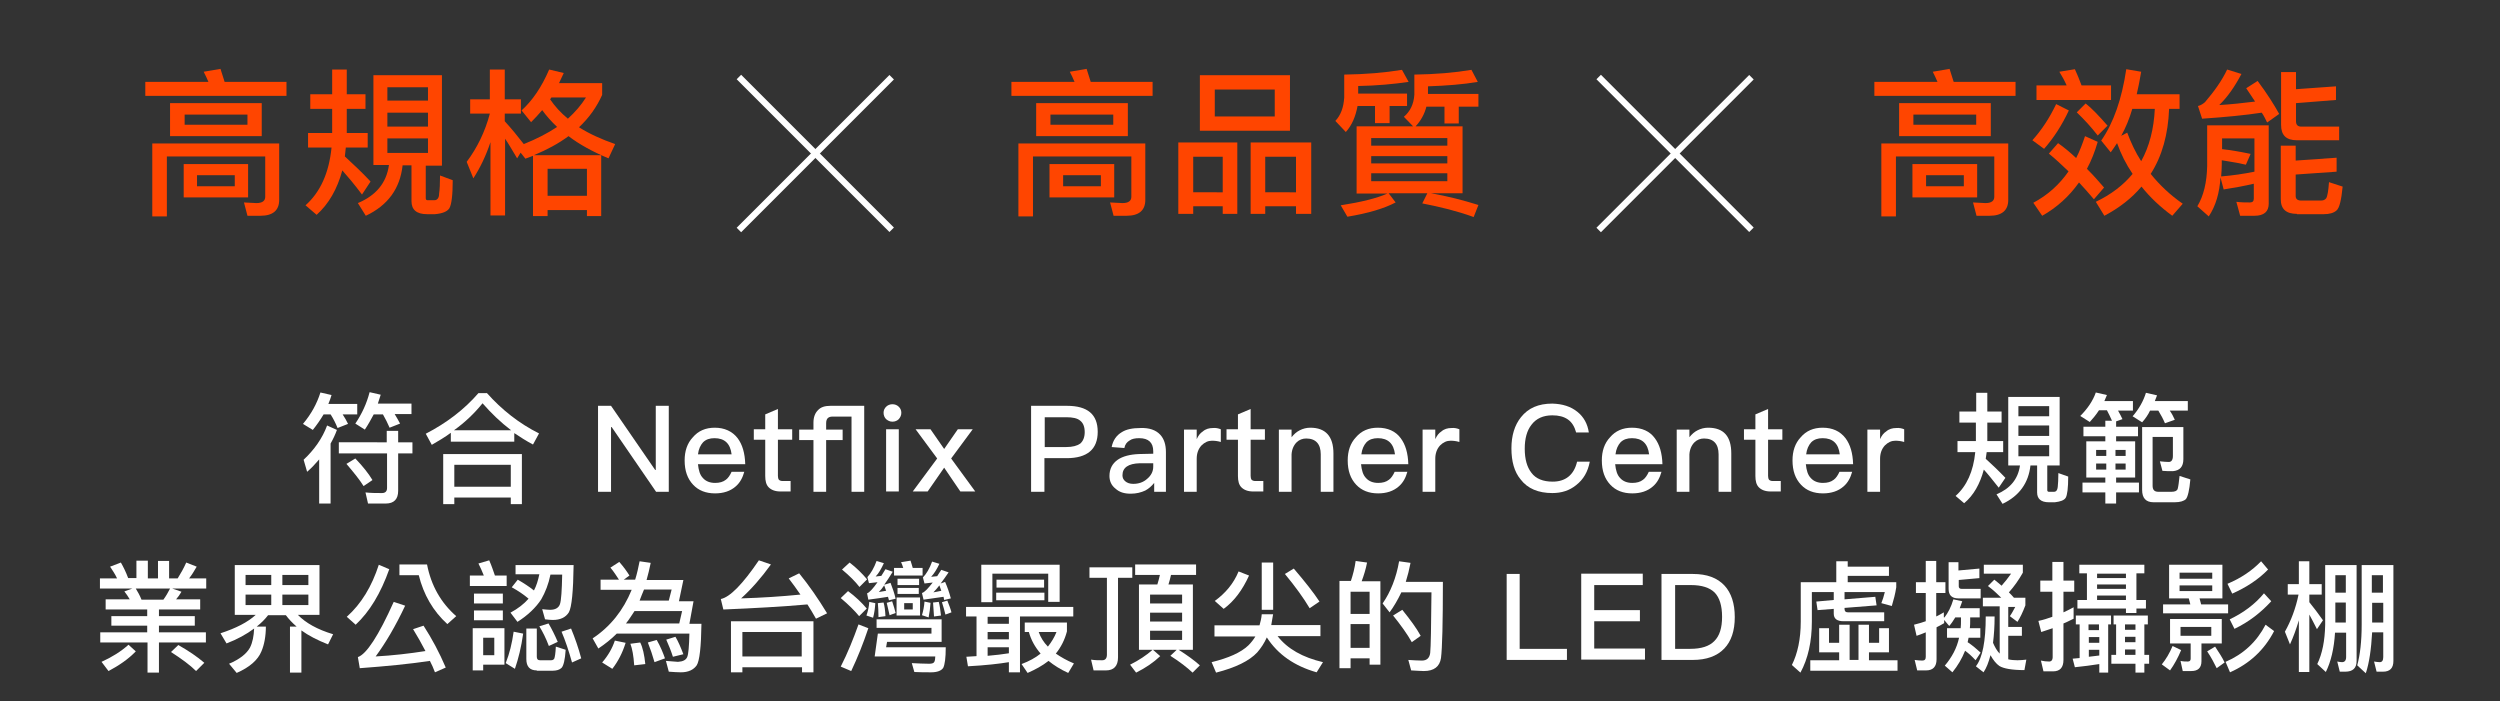 <?xml version="1.0" encoding="utf-8"?>
<!-- Generator: Adobe Illustrator 28.0.0, SVG Export Plug-In . SVG Version: 6.00 Build 0)  -->
<svg version="1.1" id="圖層_1" xmlns="http://www.w3.org/2000/svg" xmlns:xlink="http://www.w3.org/1999/xlink" x="0px" y="0px"
	 viewBox="0 0 788 221" style="enable-background:new 0 0 788 221;" xml:space="preserve">
<rect x="0" y="0" width="788" height="221" fill="#333333" stroke="none"/>
<style type="text/css">
	.st0{enable-background:new    ;}
	.st1{fill:#FF4500;}
	.st2{fill:#FFFFFF;}
	.st3{fill:none;stroke:#FFFFFF;stroke-width:2;}
</style>
<g id="Page-1">
	<g id="Extra-Large" transform="translate(-572, -534)">
		<g id="Group-2" transform="translate(572, 534.213)">
			<g class="st0">
				<path class="st1" d="M70.8,25.6h19.5V30H45.8v-4.4h19.9c-0.5-1.2-1-2.2-1.5-3.2l5.3-0.9C69.9,22.7,70.3,24.1,70.8,25.6z
					 M78,67.8l-1.1-4.2l3.9,0.2c1.9,0,2.8-0.7,2.8-2V49.1h-31v18.9H48V45h40v17.8c0,3.3-2,5-5.9,5H78z M82.5,32.3v10.4H53.6V32.3
					H82.5z M78.2,51.5V62H57.9V51.5H78.2z M77.9,35.9H58.2v3.2h19.8V35.9z M74,55H62.1v3.5H74V55z"/>
				<path class="st1" d="M104.7,29.5v-7.8h4.6v7.8h5.9v4.6h-5.9v7.6h6.6v4.6h-6.9c-0.1,1-0.2,1.8-0.3,2.8c2.6,2.4,5.4,5,8.1,7.9
					l-2.7,4.1c-2.4-3.2-4.6-5.8-6.2-7.6c-1.6,5.9-4.3,10.6-8.1,14l-3.5-3c4.6-4.1,7.4-10.1,8.2-18.2h-7.4v-4.6h7.6v-7.6h-6.9v-4.6
					H104.7z M139.3,23.5v28.5h-5.1v10.3c0,0.4,0.2,0.6,0.6,0.6h2.1c0.9,0,1.5-0.7,1.5-2c0.2-1.3,0.3-3.3,0.3-5.8l4,1.5
					c0,4.8-0.4,7.8-1.1,8.9c-0.7,1-2.2,1.6-4.5,1.8h-2.5c-3.3,0-4.9-1.4-4.9-4.1V51.9h-2.8c-0.8,7.3-4.6,12.6-11.6,15.9l-2.5-4
					c5.7-2.4,9-6.3,9.8-12h-4.9V23.5H139.3z M134.9,31.5v-4.2h-12.8v4.2H134.9z M134.9,39.7v-4.4h-12.8v4.4H134.9z M134.9,43.4
					h-12.8V48h12.8V43.4z"/>
				<path class="st1" d="M159.3,67.7h-4.7V44.6c-1.4,4.2-3.2,8-5.4,11.4l-2.1-5.2c3.3-4.4,5.8-9.5,7.3-15.2h-6.2v-4.5h6.2v-9.4h4.7
					v9.4h5.1v4.5h-5.1V38c2,2.2,4,4.6,6,7.2c4-1.6,7.5-3.4,10.5-5.4c-1.8-1.7-3.4-3.5-4.7-5.3c-1.1,1.3-2.3,2.6-3.5,3.8l-3-3.7
					c3.4-3.1,6.3-7.3,8.7-12.9l4.6,1.1c-0.5,1.1-1,2.2-1.5,3.2h13.6v3.7c-1.7,3.8-4.1,7.2-7.3,10.2c3.3,2.1,7.1,3.8,11.4,5.3
					l-2.1,4.5c-5-2.1-9.2-4.4-12.6-7c-3.1,2.3-6.8,4.3-10.9,6h21.2v19.2H185v-1.9h-12.4v1.9H168v-19c-0.8,0.3-1.6,0.6-2.4,0.9
					l-1.5-1.9l-1.1,1.8c-1.5-2.5-2.7-4.6-3.8-6.2V67.7z M185,61.5v-8.5h-12.4v8.5H185z M184.7,30.5h-10.9c-0.1,0.2-0.3,0.5-0.4,0.6
					c1.5,2.2,3.3,4.2,5.6,6.1C181.3,35.1,183.2,32.9,184.7,30.5z"/>
			</g>
			<g class="st0">
				<path class="st1" d="M343.8,25.6h19.5V30h-44.5v-4.4h19.9c-0.5-1.2-1-2.2-1.5-3.2l5.3-0.9C342.9,22.7,343.3,24.1,343.8,25.6z
					 M351,67.8l-1.1-4.2l3.9,0.2c1.9,0,2.8-0.7,2.8-2V49.1h-31v18.9H321V45h40v17.8c0,3.3-2,5-5.9,5H351z M355.5,32.3v10.4h-28.9
					V32.3H355.5z M351.2,51.5V62h-20.4V51.5H351.2z M350.9,35.9h-19.8v3.2h19.8V35.9z M347,55h-11.9v3.5H347V55z"/>
				<path class="st1" d="M390,67.2h-4.6v-2.4h-9.3v2.4h-4.7V44.7H390V67.2z M385.4,60.3V49.2h-9.3v11.2H385.4z M406.6,23.5v17.5
					h-28.4V23.5H406.6z M401.8,28h-18.9v8.5h18.9V28z M413.3,67.2h-4.8v-2.4h-9.7v2.4h-4.6V44.7h19.1V67.2z M408.5,60.3V49.2h-9.7
					v11.2H408.5z"/>
				<path class="st1" d="M424.2,41.4l-3.3-3.5c1.7-1.8,2.6-4.2,2.8-7.4v-7.2c6.8-0.1,12.8-0.6,18.2-1.5l2.1,3.8
					c-4.8,0.7-10.1,1.2-15.9,1.3v2.4h15.4v3.9h-5.5v5.4h-4.6v-5.4h-5.5C427.3,36.4,426.2,39.2,424.2,41.4z M446.2,39.6H461v21.1h-10
					c5.2,0.9,10.2,2.2,15,3.7l-1.5,3.8c-5.2-1.9-10.6-3.2-16.2-4.3l1.6-3.2h-12.2l2.2,2.9c-3.6,1.9-8.6,3.4-15.2,4.5l-2.1-3.6
					c6.4-1,11.3-2.2,14.7-3.7h-9.7V39.6h17.8l-2.9-3c2-1.7,3.1-4,3.3-6.9v-6.4c6.7-0.1,12.7-0.6,18-1.5l2,3.8
					c-4.7,0.8-9.9,1.2-15.7,1.4v2.4H466v4h-6.2v5.3h-4.5v-5.3h-5.7C449,35.8,447.8,37.9,446.2,39.6z M456.2,45.7v-2.4h-24v2.4H456.2
					z M456.2,51.3v-2.3h-24v2.3H456.2z M456.2,54.4h-24v2.5h24V54.4z"/>
			</g>
			<g class="st0">
				<path class="st1" d="M615.8,25.6h19.5V30h-44.5v-4.4h19.9c-0.5-1.2-1-2.2-1.5-3.2l5.3-0.9C614.9,22.7,615.3,24.1,615.8,25.6z
					 M623,67.8l-1.1-4.2l3.9,0.2c1.9,0,2.8-0.7,2.8-2V49.1h-31v18.9H593V45h40v17.8c0,3.3-2,5-5.9,5H623z M627.5,32.3v10.4h-28.9
					V32.3H627.5z M623.2,51.5V62h-20.4V51.5H623.2z M622.9,35.9h-19.8v3.2h19.8V35.9z M619,55h-11.9v3.5H619V55z"/>
				<path class="st1" d="M652.1,34.6c-2.2,4.7-4.8,8.7-7.8,12.1l-3.7-2.7c2.9-3.2,5.4-7,7.5-11.4L652.1,34.6z M654.4,49.6
					c1.1-2.1,2-4.5,2.8-6.9l4,1.8c-0.9,3.1-2,5.9-3.4,8.5c1.9,1.9,3.7,3.9,5.4,5.9l-3.2,3.7c-1.6-1.9-3.2-3.7-4.7-5.3
					c-3.1,4.4-7,7.9-11.6,10.5l-2.8-4.1c4.5-2.4,8.2-5.7,11.1-9.9c-2.1-2-4.1-3.9-6.2-5.6l2.9-3.3C650.7,46.3,652.6,47.9,654.4,49.6
					z M656.1,26.7h9.3v4.6h-23.5v-4.6h9.5c-0.7-1.6-1.5-3-2.3-4.3l4.9-0.8C654.7,23.1,655.4,24.8,656.1,26.7z M654.6,35.2l2.8-2.8
					c1.9,1.5,4.2,3.9,6.9,7l-3.1,3.1C659.2,39.9,657,37.5,654.6,35.2z M667.3,44.9c-0.7,1-1.3,2-2,2.9l-3-3.7
					c3.9-5.6,6.5-13.1,7.9-22.5l4.7,0.8c-0.4,2.5-0.9,4.9-1.4,7.1h13.5v4.6h-3.3c-0.3,8-2.2,14.9-5.8,20.5c2.8,3.5,6.2,6.7,10.1,9.4
					l-3.3,3.8c-3.8-2.8-7-5.8-9.7-9.2c-3.1,3.7-7,6.7-11.7,9.2l-2.7-4.4c4.8-2.3,8.6-5.2,11.6-8.8C670.1,51.5,668.5,48.3,667.3,44.9
					z M668.6,42.6l1.9-1c1.2,3.2,2.6,6.2,4.4,9c2.6-4.7,4-10.2,4.3-16.5h-7.1C671.2,37.2,670,40.1,668.6,42.6z"/>
				<path class="st1" d="M696.2,68l-3.6-3.2c2-3.3,3-7.6,3.1-12.7V39.3h19.4V64c0,2.5-1.5,3.8-4.5,3.8h-4.5l-1.2-4.4
					c1.5,0.2,3,0.2,4.3,0.2c0.8,0,1.2-0.4,1.2-1.2v-4.7c-3,0.7-6.2,1.3-9.5,1.8l-1-3.8C699.6,60.6,698.4,64.7,696.2,68z M718.4,35.7
					l-3.8,2.7c-0.5-1-1-2.1-1.7-3.1c-5.2,0.8-11.5,1.4-18.8,1.9l-1.3-4c0.9-0.2,1.6-0.7,2.2-1.2c3-3.5,5.4-6.9,7-10.3l4.5,1.4
					c-2.1,4-4.4,7.3-7,9.8c3.5-0.2,7.3-0.6,11.3-1.1c-0.9-1.3-1.8-2.8-2.8-4.2l3.6-2.3C714.6,29.3,716.8,32.8,718.4,35.7z
					 M707.9,51.7c-1.7-0.4-3.4-0.7-5.2-1l-2.4-0.4v1.4c0,1.3-0.1,2.5-0.2,3.7c3.6-0.3,7.1-0.8,10.5-1.5V43.4h-10.2v3.4
					c1.8,0.2,3.3,0.4,4.3,0.6c1.2,0.2,2.8,0.5,4.7,0.9L707.9,51.7z M724,67.2c-3.4,0-5.1-1.5-5.1-4.6V45.7h4.7v4.7l12.9-0.9v4.4
					l-12.9,0.9v6.8c0,0.9,0.6,1.4,1.7,1.4h6.2c0.8,0,1.3-0.2,1.7-0.7c0.4-0.6,0.7-2.3,0.9-5.1l4.3,1.4c-0.4,4.2-1,6.7-1.9,7.5
					c-0.9,0.8-2.2,1.2-4.1,1.2H724z M723.7,22.5v5.4l12.6-0.9v4.3l-12.6,1V38c0,1.1,0.5,1.7,1.7,1.7h11.9V44H724c-3.4,0-5-1.6-5-4.8
					V22.5H723.7z"/>
			</g>
			<g class="st0">
				<path class="st2" d="M98.6,135.3l-3.1-1.9c2.6-3.1,4.4-6.4,5.5-9.9l3.5,0.8c-0.3,1-0.6,1.9-1,2.8h9.1v3.3h-4.6
					c0.7,1.1,1.3,2.1,1.7,3l-3.3,1.3c-0.6-1.5-1.3-2.9-2.2-4.3H102C101,132.1,99.8,133.8,98.6,135.3z M106.2,135.3
					c-0.5,1.4-1.2,2.9-2,4.3v18.9h-3.6v-13.9c-1.2,1.4-2.4,2.7-3.8,3.9l-1.1-3.8c3.3-3.1,5.9-6.7,7.4-10.8L106.2,135.3z
					 M121.9,139.2v-3.6h3.6v3.6h4.5v3.5h-4.5v11.8c0,2.6-1.3,4-3.9,4H116l-0.8-3.5c1.8,0.2,3.5,0.2,5.2,0.2c1.1,0,1.6-0.6,1.6-1.6
					v-10.9h-15.2v-3.5H121.9z M117.4,151.1l-2.8,1.9c-1.3-2.1-3.2-4.4-5.4-7l2.8-1.7C114.4,146.8,116.2,149.1,117.4,151.1z
					 M115,135.2l-3-1.9c2.1-3.1,3.6-6.4,4.5-9.9l3.5,0.8c-0.3,1-0.6,1.9-0.9,2.8h10.6v3.3h-5.3c0.7,1.1,1.2,2.1,1.7,3l-3.3,1.3
					c-0.6-1.4-1.3-2.8-2.1-4.2h-2.9C116.9,132.1,116,133.7,115,135.2z"/>
				<path class="st2" d="M153.4,123.6c4.8,5.4,10.3,9.7,16.5,12.8l-1.9,3.5c-2.1-1.1-4.1-2.4-5.9-3.6v2.7h-20v-2.8
					c-1.9,1.4-3.9,2.6-6,3.8l-1.9-3.5c6.6-3.4,12.2-7.7,16.6-12.8H153.4z M164.5,158.7H161v-2.1h-17.8v2.1h-3.5v-15.8h24.8V158.7z
					 M161.1,135.4c-3.3-2.5-6.3-5.4-9-8.5c-2.5,3.1-5.5,6-9,8.5H161.1z M161,153.2v-6.9h-17.8v6.9H161z"/>
				<path class="st2" d="M192.6,127.7l13.9,20.2h0.2v-20.2h4.1v27.1h-4l-14-20.4h-0.2v20.4h-4.1v-27.1H192.6z"/>
				<path class="st2" d="M232.5,137.9c1.5,2,2.3,4.7,2.4,8.2h-14.9c0.2,1.9,0.6,3.4,1.6,4.4c0.9,1,2.2,1.5,3.8,1.5
					c1.4,0,2.5-0.3,3.4-1c0.7-0.5,1.3-1.4,1.8-2.5h4c-0.5,1.8-1.3,3.4-2.7,4.6c-1.7,1.5-3.9,2.2-6.5,2.2c-2.9,0-5.2-0.9-6.9-2.7
					c-1.8-1.9-2.7-4.4-2.7-7.7c0-2.9,0.8-5.4,2.6-7.3c1.7-2,4-3,6.9-3C228.3,134.6,230.8,135.7,232.5,137.9z M221.6,139.2
					c-0.8,0.9-1.4,2.1-1.6,3.8h10.6c-0.4-3.4-2.2-5.1-5.4-5.1C223.7,137.9,222.5,138.3,221.6,139.2z"/>
				<path class="st2" d="M245.2,135.1h4.5v3.3h-4.5v11.4c0,0.5,0.1,0.9,0.3,1.2c0.2,0.2,0.6,0.4,1.1,0.4h2.6v3.3H246
					c-1.7,0-2.9-0.5-3.7-1.3c-0.8-0.8-1.1-2-1.1-3.6v-11.4h-3.6v-3.3h3.6v-4.7l4-1.7V135.1z"/>
				<path class="st2" d="M272.4,127.7v27.1h-4v-23.7h-6.1c-0.6,0-1.1,0.2-1.4,0.5c-0.3,0.3-0.5,0.8-0.5,1.6v2h5.2v3.3h-5.2v16.3h-4
					v-16.3h-4.5v-3.3h4.5V133c0-1.7,0.5-3,1.4-3.9c0.9-1,2.2-1.4,4-1.4H272.4z"/>
				<path class="st2" d="M283.3,128c0.5,0.5,0.8,1.1,0.8,1.9s-0.3,1.4-0.8,2c-0.5,0.5-1.2,0.8-2,0.8c-0.8,0-1.4-0.3-2-0.8
					c-0.5-0.5-0.8-1.2-0.8-2c0-0.8,0.3-1.4,0.8-1.9c0.5-0.5,1.2-0.8,2-0.8S282.8,127.5,283.3,128z M283.3,135.1v19.6h-4v-19.6H283.3
					z"/>
				<path class="st2" d="M293.3,135.1l4.3,6.2l4.3-6.2h4.7l-6.8,9.2l7.6,10.4h-4.7l-5.1-7.5l-5.2,7.5h-4.7l7.7-10.4l-6.8-9.2H293.3z
					"/>
				<path class="st2" d="M336.3,127.7c6.5,0,9.7,2.7,9.7,8.2c0,5.5-3.3,8.3-9.8,8.3h-7v10.6H325v-27.1H336.3z M329.2,140.7h6.8
					c2.1,0,3.5-0.4,4.5-1.1c0.9-0.8,1.4-2,1.4-3.6c0-1.7-0.5-2.9-1.4-3.6c-0.9-0.8-2.4-1.1-4.4-1.1h-6.8V140.7z"/>
				<path class="st2" d="M365.7,136.8c1.2,1.3,1.8,3.1,1.8,5.5v12.5h-3.7V152c-0.8,1-1.7,1.8-2.8,2.4c-1.3,0.6-2.8,1-4.6,1
					c-2.1,0-3.6-0.5-4.8-1.6c-1.3-1-1.9-2.4-1.9-4c0-2.2,0.9-3.9,2.6-5.1c1.6-1.1,3.9-1.7,6.8-1.8l4.4-0.1V142
					c0-2.7-1.5-4.1-4.4-4.1c-1.3,0-2.3,0.2-3,0.7c-0.9,0.5-1.5,1.3-1.7,2.4l-4-0.3c0.4-2.1,1.5-3.7,3.2-4.7c1.4-0.9,3.4-1.3,5.9-1.3
					C362.2,134.6,364.3,135.3,365.7,136.8z M359.3,145.8c-3.7,0.1-5.5,1.4-5.5,3.8c0,0.8,0.3,1.4,0.9,1.9c0.6,0.5,1.4,0.8,2.5,0.8
					c1.7,0,3.2-0.5,4.4-1.6c1.2-1,1.9-2.3,1.9-3.8v-1.1L359.3,145.8z"/>
				<path class="st2" d="M384.8,135.1v4c-1-0.3-1.9-0.4-2.8-0.4c-1.2,0-2.3,0.5-3.3,1.5c-1,1.1-1.5,2.5-1.5,4.2v10.4h-4v-19.6h4v3
					c0.5-1.1,1.1-1.9,1.9-2.4c0.9-0.8,2-1.1,3.2-1.1C383.2,134.6,384.1,134.8,384.8,135.1z"/>
				<path class="st2" d="M394.2,135.1h4.5v3.3h-4.5v11.4c0,0.5,0.1,0.9,0.3,1.2c0.2,0.2,0.6,0.4,1.1,0.4h2.6v3.3H395
					c-1.7,0-2.9-0.5-3.7-1.3c-0.8-0.8-1.1-2-1.1-3.6v-11.4h-3.6v-3.3h3.6v-4.7l4-1.7V135.1z"/>
				<path class="st2" d="M420.3,142.7v12.1h-4V143c0-3.3-1.6-5-4.6-5c-1.1,0-2.2,0.4-3,1.2c-0.9,0.9-1.5,2.2-1.6,3.8v11.8h-4v-19.6
					h4v2.4c0.8-1,1.6-1.7,2.6-2.2c1-0.5,2.1-0.8,3.3-0.8C417.8,134.6,420.3,137.3,420.3,142.7z"/>
				<path class="st2" d="M441.5,137.9c1.5,2,2.3,4.7,2.4,8.2H429c0.2,1.9,0.6,3.4,1.6,4.4c0.9,1,2.2,1.5,3.8,1.5
					c1.4,0,2.5-0.3,3.4-1c0.7-0.5,1.3-1.4,1.8-2.5h4c-0.5,1.8-1.3,3.4-2.7,4.6c-1.7,1.5-3.9,2.2-6.5,2.2c-2.9,0-5.2-0.9-6.9-2.7
					c-1.8-1.9-2.7-4.4-2.7-7.7c0-2.9,0.8-5.4,2.6-7.3c1.7-2,4-3,6.9-3C437.4,134.6,439.9,135.7,441.5,137.9z M430.7,139.2
					c-0.8,0.9-1.4,2.1-1.6,3.8h10.6c-0.4-3.4-2.2-5.1-5.4-5.1C432.8,137.9,431.6,138.3,430.7,139.2z"/>
				<path class="st2" d="M460,135.1v4c-1-0.3-1.9-0.4-2.8-0.4c-1.2,0-2.3,0.5-3.3,1.5c-1,1.1-1.5,2.5-1.5,4.2v10.4h-4v-19.6h4v3
					c0.5-1.1,1.1-1.9,1.9-2.4c0.9-0.8,2-1.1,3.2-1.1C458.4,134.6,459.3,134.8,460,135.1z"/>
				<path class="st2" d="M497.2,129.6c2,1.6,3.2,3.8,3.6,6.5h-4c-0.5-1.8-1.3-3.2-2.6-4.1c-1.3-0.9-2.9-1.3-4.9-1.3
					c-2.9,0-5.1,1-6.6,3c-1.4,1.8-2.1,4.3-2.1,7.5c0,3.3,0.7,5.8,2.1,7.6c1.4,1.9,3.7,2.8,6.7,2.8c2,0,3.6-0.5,4.9-1.5
					c1.4-1.1,2.3-2.7,2.8-4.8h4c-0.6,3.2-2,5.6-4.3,7.4c-2.1,1.7-4.6,2.5-7.5,2.5c-4.4,0-7.8-1.4-10-4.3c-2-2.4-2.9-5.7-2.9-9.8
					c0-4,1-7.3,3-9.8c2.3-2.9,5.5-4.3,9.9-4.3C492.5,127.1,495.1,127.9,497.2,129.6z"/>
				<path class="st2" d="M521.6,137.9c1.5,2,2.3,4.7,2.4,8.2h-14.9c0.2,1.9,0.6,3.4,1.6,4.4c0.9,1,2.2,1.5,3.8,1.5
					c1.4,0,2.5-0.3,3.4-1c0.7-0.5,1.3-1.4,1.8-2.5h4c-0.5,1.8-1.3,3.4-2.7,4.6c-1.7,1.5-3.9,2.2-6.5,2.2c-2.9,0-5.2-0.9-6.9-2.7
					c-1.8-1.9-2.7-4.4-2.7-7.7c0-2.9,0.8-5.4,2.6-7.3c1.7-2,4-3,6.9-3C517.5,134.6,520,135.7,521.6,137.9z M510.8,139.2
					c-0.8,0.9-1.4,2.1-1.6,3.8h10.6c-0.4-3.4-2.2-5.1-5.4-5.1C512.9,137.9,511.7,138.3,510.8,139.2z"/>
				<path class="st2" d="M545.7,142.7v12.1h-4V143c0-3.3-1.6-5-4.6-5c-1.1,0-2.2,0.4-3,1.2c-0.9,0.9-1.5,2.2-1.6,3.8v11.8h-4v-19.6
					h4v2.4c0.8-1,1.6-1.7,2.6-2.2c1-0.5,2.1-0.8,3.3-0.8C543.3,134.6,545.7,137.3,545.7,142.7z"/>
				<path class="st2" d="M557.3,135.1h4.5v3.3h-4.5v11.4c0,0.5,0.1,0.9,0.3,1.2c0.2,0.2,0.6,0.4,1.1,0.4h2.6v3.3h-3.2
					c-1.7,0-2.9-0.5-3.7-1.3c-0.8-0.8-1.1-2-1.1-3.6v-11.4h-3.6v-3.3h3.6v-4.7l4-1.7V135.1z"/>
				<path class="st2" d="M581.7,137.9c1.5,2,2.3,4.7,2.4,8.2h-14.9c0.2,1.9,0.6,3.4,1.6,4.4c0.9,1,2.2,1.5,3.8,1.5
					c1.4,0,2.5-0.3,3.4-1c0.7-0.5,1.3-1.4,1.8-2.5h4c-0.5,1.8-1.3,3.4-2.7,4.6c-1.7,1.5-3.9,2.2-6.5,2.2c-2.9,0-5.2-0.9-6.9-2.7
					c-1.8-1.9-2.7-4.4-2.7-7.7c0-2.9,0.8-5.4,2.6-7.3c1.7-2,4-3,6.9-3C577.6,134.6,580,135.7,581.7,137.9z M570.9,139.2
					c-0.8,0.9-1.4,2.1-1.6,3.8h10.6c-0.4-3.4-2.2-5.1-5.4-5.1C573,137.9,571.8,138.3,570.9,139.2z"/>
				<path class="st2" d="M600.2,135.1v4c-1-0.3-1.9-0.4-2.8-0.4c-1.2,0-2.3,0.5-3.3,1.5c-1,1.1-1.5,2.5-1.5,4.2v10.4h-4v-19.6h4v3
					c0.5-1.1,1.1-1.9,1.9-2.4c0.9-0.8,2-1.1,3.2-1.1C598.6,134.6,599.5,134.8,600.2,135.1z"/>
				<path class="st2" d="M622.9,129.5v-5.9h3.5v5.9h4.5v3.5h-4.5v5.8h5v3.5h-5.2c-0.1,0.7-0.2,1.4-0.3,2.1c2,1.8,4.1,3.8,6.2,6
					l-2.1,3.1c-1.9-2.4-3.5-4.4-4.7-5.7c-1.2,4.5-3.2,8.1-6.2,10.6l-2.7-2.3c3.5-3.1,5.6-7.7,6.2-13.8h-5.6v-3.5h5.8V133h-5.2v-3.5
					H622.9z M649.2,124.9v21.6h-3.9v7.8c0,0.3,0.2,0.5,0.5,0.5h1.6c0.7,0,1.1-0.5,1.2-1.5c0.1-1,0.2-2.5,0.2-4.4l3.1,1.1
					c0,3.6-0.3,5.9-0.8,6.7c-0.5,0.8-1.7,1.2-3.4,1.4h-1.9c-2.5,0-3.7-1.1-3.7-3.1v-8.5h-2.1c-0.6,5.5-3.5,9.6-8.8,12.1l-1.9-3
					c4.3-1.8,6.8-4.8,7.4-9.1h-3.7v-21.6H649.2z M645.9,131v-3.2h-9.7v3.2H645.9z M645.9,137.2v-3.3h-9.7v3.3H645.9z M645.9,140.1
					h-9.7v3.5h9.7V140.1z"/>
				<path class="st2" d="M658.7,132.8l-3-1.9c2.3-2.3,4-4.8,4.9-7.4l3.5,0.8c-0.3,0.6-0.5,1.3-0.8,1.9h9v3h-4.7c0.6,1,1,1.9,1.4,2.7
					l-2,0.7v1.7h6.9v3H667v1.6h6v11.4h-6v1.6h7.2v3.1H667v3.5h-3.4V155h-7.2v-3.1h7.2v-1.6h-6v-11.4h6v-1.6h-6.9v-3h6.9v-1.9h2.1
					c-0.5-1.1-1-2.2-1.6-3.3h-2.5C660.7,130.5,659.7,131.7,658.7,132.8z M663.9,143.5v-1.9h-3.2v1.9H663.9z M663.9,145.9h-3.2v1.9
					h3.2V145.9z M666.8,143.5h3.2v-1.9h-3.2V143.5z M670,145.9h-3.2v1.9h3.2V145.9z M675.2,132.9l-3-1.9c2-2.3,3.4-4.8,4.2-7.4
					l3.5,0.8l-0.7,1.8h10.4v3h-5.7c0.7,1,1.2,2,1.6,2.9l-3.1,1.1c-0.6-1.4-1.3-2.7-2.1-4h-2.6C677.1,130.5,676.2,131.8,675.2,132.9z
					 M678.5,137.3v15.6c0,1.3,0.6,1.9,1.8,1.9h4.2c1,0,1.7-0.3,1.9-0.9c0.2-0.7,0.4-2.1,0.6-4.1l3.4,1.1c-0.3,3.4-0.8,5.5-1.4,6.2
					c-0.6,0.6-1.8,1-3.5,1h-6.7c-2.4,0-3.6-1.3-3.6-3.9v-19.8h13v10.1c0,2.4-1.1,3.6-3.3,3.8c-1.1,0-2.2,0-3.3-0.1l-0.8-3
					c1.1,0.1,2,0.2,2.8,0.2c0.8,0,1.3-0.6,1.3-1.9v-6H678.5z"/>
			</g>
			<g class="st0">
				<path class="st2" d="M46.6,176.6v5.5h3.2v-5.5h3.5v5.5h2.7c1-1.6,1.9-3.2,2.7-5l3.3,1.3c-0.8,1.4-1.6,2.7-2.4,3.7h5.4v3.2H54.3
					l2.9,1c-0.5,0.9-1.1,1.7-1.7,2.4h7.6v3.2H50.1v2.1h11.3v3H50.1v2.1h14.8v3.2H50.1v9.5h-3.6v-9.5H31.6v-3.2h14.8V197H35.1v-3
					h11.3v-2.1H33.3v-3.2h7.6c-0.5-0.9-1.1-1.7-1.7-2.5l2.5-0.9H31.5v-3.2h5.4c-0.6-1.3-1.4-2.5-2.2-3.7l3.4-1.3
					c0.8,1.4,1.6,3,2.3,4.9h2.6v-5.5H46.6z M42.8,205.1c-2.3,2.4-5.2,4.4-8.6,6.2l-2.2-2.9c3.3-1.5,6.2-3.3,8.5-5.4L42.8,205.1z
					 M42.8,185.3c0.6,1,1.3,2.2,1.8,3.5h6.9c0.8-1.1,1.5-2.3,2.1-3.5H42.8z M64.4,208.7l-2.6,2.6c-1.9-1.9-4.5-3.8-7.9-6l2.3-2.2
					C59.4,204.9,62.2,206.8,64.4,208.7z"/>
				<path class="st2" d="M100.7,177.9v15.7h-6.8c2.4,2.5,6.1,4.6,11.1,6.1l-1.6,3.2c-3.3-1.3-6.2-2.8-8.4-4.4v13.3h-3.6v-14.5h2.1
					c-1.4-1.2-2.5-2.4-3.4-3.6h-5.6c-1,1.3-2.2,2.5-3.6,3.6h2.9c0,3-0.5,5.7-1.4,7.8c-1.1,2.7-3.7,5-7.8,6.8l-2.4-2.9
					c3.3-1.4,5.5-3.1,6.6-5.1c0.8-1.6,1.2-3.6,1.3-6c-2.4,1.8-5.3,3.4-8.7,4.7l-1.9-3.2c4.9-1.6,8.6-3.5,11.1-5.8H74v-15.7H100.7z
					 M85.5,184.2v-3.2h-8.1v3.2H85.5z M85.5,187.2h-8.1v3.3h8.1V187.2z M89,184.2h8.2v-3.2H89V184.2z M97.2,187.2H89v3.3h8.2V187.2z
					"/>
				<path class="st2" d="M122.7,179.2c-2.7,7.6-6.2,13.4-10.6,17.5l-2.8-2.5c4.6-4.1,7.9-9.6,10.1-16.4L122.7,179.2z M140.5,210.2
					l-3.4,1.5c-0.5-1.3-1-2.5-1.6-3.6c-6.6,1-14,1.7-22.1,2.3l-0.6-3.5c2.7-0.9,6.5-6.7,11.3-17.4l3.6,1.2c-3,6.4-6.2,11.8-9.3,16
					c5.4-0.3,10.6-0.9,15.7-1.7c-1.3-2.5-2.6-4.8-3.9-6.9l3.3-1.1C136.2,201.2,138.5,205.5,140.5,210.2z M134.6,177.7
					c1.3,6.7,4.4,12.1,9.2,16.3l-2.8,2.5c-4.5-4.1-7.5-9.3-9-15.4h-6.1v-3.4H134.6z"/>
				<path class="st2" d="M156,181.2h3.7v3.3h-11.6v-3.3h4.4c-0.5-1.3-1.1-2.6-1.7-3.8l3.4-1C155,178.2,155.5,179.8,156,181.2z
					 M159,209.3h-6.7v1.8H149v-13.3h10V209.3z M158.5,186.9v3.1h-9.1v-3.1H158.5z M158.5,192.2v3.1h-9.1v-3.1H158.5z M155.8,206.3
					v-5.5h-3.5v5.5H155.8z M164.9,199.5c-0.6,4.3-1.5,7.9-2.6,11.1l-2.9-1.8c1.2-3,2-6.3,2.5-9.9L164.9,199.5z M162.5,181.1v-3.2
					h18.3c-0.1,8.3-0.6,13.3-1.5,14.9c-1,1.6-2.7,2.4-5.1,2.4c-0.7,0-1.4-0.1-2.4-0.2l-0.9-3.2c1,0.1,1.8,0.2,2.5,0.2
					c1.6,0,2.7-0.6,3.1-1.8c0.4-1.2,0.6-4.3,0.7-9.3h-3.7c-0.6,3-1.6,5.5-2.9,7.8c-1.7,2.6-4.2,5-7.5,7.1l-2.2-2.9
					c2.4-1.3,4.2-2.7,5.7-4.4c-1.5-1.3-3.3-2.5-5.3-3.6l1.9-2.4c1.9,1.1,3.6,2.2,5.1,3.4c0.8-1.5,1.3-3.2,1.7-5.1H162.5z
					 M169.2,211.1c-2.2,0-3.3-1.2-3.3-3.6v-9.6h3.3v8.9c0,0.7,0.3,1.1,1,1.1h3.5c0.5,0,0.8-0.2,1-0.5c0.2-0.5,0.4-1.7,0.5-3.8l3.1,1
					c-0.2,3.2-0.7,5.1-1.3,5.7c-0.6,0.6-1.6,0.9-2.8,0.9H169.2z M175.8,202.1l-2.8,1.3c-0.9-2.4-1.9-4.4-3-6.2l2.9-0.9
					C173.9,198,174.9,200,175.8,202.1z M183.2,207.3l-2.9,1.3c-1-3.6-2.1-6.9-3.3-9.7l3-1C181.2,200.8,182.3,203.9,183.2,207.3z"/>
				<path class="st2" d="M221.1,196.3c-0.1,7.4-0.6,11.8-1.5,13.2c-1,1.4-2.6,2.2-5,2.2c-1.1,0-2.3-0.1-3.8-0.2l-0.9-3.4
					c1.5,0.1,2.8,0.2,3.8,0.3c1.6-0.1,2.5-0.6,2.9-1.5c0.4-0.9,0.6-3.4,0.7-7.4h-22.9c-1.7,1.7-3.7,3.3-5.8,4.7l-1.8-3.2
					c5.6-3.7,9.7-8.9,12.3-15.3h-9.8v-3.2h5.8c-0.8-1.2-1.6-2.5-2.7-3.8l2.8-1.8c1.4,1.6,2.4,3,3.2,4.3l-1.8,1.3h3.6
					c0.6-1.9,1-3.8,1.4-5.8l3.5,0.5c-0.4,1.9-0.8,3.7-1.3,5.4h11.6l-1.4,6.7h4.6l-1.3,7.1H221.1z M197.2,202.4
					c-1,3.2-2.4,5.9-4.2,8.2l-3.2-2c1.9-2.2,3.2-4.5,4-6.9L197.2,202.4z M197.3,196.3h16.8l0.9-3.9h-15
					C199.1,193.7,198.3,195.1,197.3,196.3z M203.4,209.1l-3.5,0.4c-0.2-3-0.6-5.2-1.2-6.8l3.1-0.4
					C202.6,203.9,203.1,206.2,203.4,209.1z M203,185.6c-0.5,1.2-1,2.4-1.4,3.5h9.2l0.9-3.5H203z M209.6,207.3l-3.3,1.2
					c-0.6-2.1-1.3-4.2-2.1-6.2l2.8-0.8C208.2,203.6,209,205.6,209.6,207.3z M215.4,206l-3.3,0.8c-0.6-1.9-1.3-3.6-2.1-5.4l2.9-0.9
					C213.8,202,214.6,203.9,215.4,206z"/>
				<path class="st2" d="M227.2,188.6c2.9-0.6,6.9-4.7,12-12.2l3.8,1.3c-3.1,4.3-6.2,7.8-9.4,10.7c6.5-0.2,12.7-0.6,18.7-1.2
					c-1.2-1.8-2.5-3.5-3.7-5.1l3.3-1.6c3.1,3.8,6,8,8.8,12.6l-3.5,1.7c-0.9-1.6-1.8-3.1-2.7-4.5c-7.9,0.7-16.8,1.2-26.5,1.6
					L227.2,188.6z M256.4,211.7h-3.6v-1.6H234v1.6h-3.6v-16.1h26V211.7z M252.7,206.7V199H234v7.7H252.7z"/>
				<path class="st2" d="M273.2,191.6l-2.4,2.4c-1.4-1.7-3.3-3.6-5.8-5.7l2.3-2.2C269.6,187.8,271.6,189.7,273.2,191.6z
					 M273.7,197.8c-1.6,4.8-3.4,9.3-5.4,13.5l-3.3-1.4c2.2-4.3,4-8.8,5.6-13.3L273.7,197.8z M273.3,182.4l-2.4,2.4
					c-1.3-1.7-3.1-3.5-5.5-5.5l2.4-2.2C270,178.8,271.8,180.6,273.3,182.4z M275.9,189.9c-0.1,1.6-0.3,3.1-0.7,4.6l-2.1-0.7
					c0.5-1.4,0.8-2.8,0.9-4.3L275.9,189.9z M282.3,188.5l-2.1,0.5c-0.1-0.4-0.2-0.8-0.3-1.1c-1.8,0.3-3.9,0.6-6.2,0.9l-0.4-2
					c0.7-0.2,1.8-1.4,3.3-3.5c-0.8,0.1-1.7,0.2-2.7,0.3l-0.5-1.9c1.1-1.2,2.1-2.9,2.9-5.1l2.3,0.7c-0.8,1.7-1.6,3.2-2.6,4.2
					c0.6-0.1,1.2-0.1,1.8-0.2c0.4-0.6,0.8-1.3,1.3-2.1l2.3,0.8c-1,1.6-1.9,3-2.7,4.1l2-0.6C281.3,185.1,281.9,186.7,282.3,188.5z
					 M279.3,203.8h18.8c0,3.4-0.3,5.5-0.8,6.5c-0.6,0.9-1.9,1.4-3.8,1.4c-1.8,0-3.6,0-5.3-0.1l-0.8-2.8c2,0.1,3.8,0.2,5.5,0.2
					c0.9,0,1.4-0.2,1.6-0.6c0.2-0.4,0.3-1,0.3-1.7h-19.1l1-7.2h16.9v-1.8h-17.3V195h20.5v7.1h-17.2L279.3,203.8z M279.1,194
					l-2.2,0.3c0-1.9-0.1-3.3-0.2-4.4l1.8-0.2C278.8,190.7,279,192.1,279.1,194z M277,186.4l2.3-0.4c-0.2-0.6-0.4-1.2-0.6-1.7
					C278.1,185.2,277.5,185.9,277,186.4z M282.3,193l-1.9,0.7c-0.3-1.3-0.6-2.6-0.9-3.9l1.7-0.5C281.7,190.7,282,191.9,282.3,193z
					 M284.7,178.8c-0.2-0.6-0.4-1.3-0.7-1.8l3-0.5c0.2,0.7,0.5,1.5,0.7,2.3h3.1v2.4h-9v-2.4H284.7z M290,188.1v5.7h-7.4v-5.7H290z
					 M289.7,182.2v2h-6.8v-2H289.7z M289.6,185.1v1.9h-6.7v-1.9H289.6z M287.6,189.9H285v2h2.7V189.9z M299.7,188.4l-2.1,0.5l-0.2-1
					c-1.9,0.3-4,0.6-6.3,0.9l-0.5-2.1c0.8-0.2,1.9-1.4,3.4-3.3c-0.8,0.1-1.7,0.2-2.6,0.3l-0.5-1.9c1.1-1.1,2.1-2.8,2.9-5l2.3,0.7
					c-0.8,1.7-1.6,3-2.6,4.1c0.6-0.1,1.3-0.1,1.9-0.2c0.4-0.6,0.8-1.3,1.3-2l2.3,0.8c-0.9,1.4-1.8,2.5-2.5,3.5l1.4-0.5
					C298.6,184.8,299.2,186.5,299.7,188.4z M293.3,189.8c-0.1,1.6-0.3,3.1-0.6,4.6l-2.1-0.7c0.4-1.3,0.7-2.8,0.8-4.3L293.3,189.8z
					 M296.6,193.8l-2.2,0.3c-0.1-1.9-0.2-3.3-0.3-4.4l1.8-0.2C296.2,190.6,296.4,192,296.6,193.8z M294.2,186.5
					c0.9-0.2,1.8-0.3,2.5-0.5c-0.2-0.6-0.4-1.2-0.6-1.7C295.4,185.2,294.8,185.9,294.2,186.5z M299.9,192.8l-1.9,0.7
					c-0.3-1.3-0.7-2.6-1.1-3.9l1.7-0.5C299.1,190.4,299.6,191.6,299.9,192.8z"/>
				<path class="st2" d="M338.3,191.1v3h-16.8v17.6H318v-3.2c-3,0.5-7.3,1-12.9,1.3l-0.5-3l3.2-0.2v-12.5h-3.3v-3H338.3z
					 M333.9,189.5h-3.5v-8.9h-17.6v9h-3.5v-11.8h24.7V189.5z M318,196.4v-2.2h-6.7v2.2H318z M318,201.3v-2.3h-6.7v2.3H318z
					 M318,205.7v-1.9h-6.7v2.7C313.8,206.3,316.1,206,318,205.7z M329.2,186.6v2.4H314v-2.4H329.2z M329.1,182.5v2.5h-15v-2.5H329.1
					z M323,199v-3h13.3v2.8c-0.7,2.7-1.9,5-3.5,7c1.6,1.1,3.5,2.2,5.7,3.1l-1.8,3c-2.4-1.1-4.5-2.4-6.2-3.8
					c-1.9,1.5-4.1,2.7-6.6,3.8l-1.9-2.8c2.4-0.9,4.4-2,6-3.3c-1.8-2.1-3-4.3-3.7-6.8H323z M333,199h-5.6c0.6,1.7,1.6,3.3,2.9,4.6
					C331.4,202.2,332.4,200.6,333,199z"/>
				<path class="st2" d="M344.7,211.1l-0.8-3.4c1.2,0.2,2.4,0.2,3.5,0.2c1,0,1.5-0.6,1.5-1.8v-24.2h-5.5v-3.3h13.5v3.3h-4.5V207
					c0,2.7-1.3,4.1-3.8,4.1H344.7z M364.8,184c0.3-1,0.6-2,0.8-3h-7.8v-3.3H377v3.3h-7.9c-0.2,1-0.5,2-0.8,3h7.7v20.6h-4.5
					c2.7,1.7,4.9,3.3,6.7,4.9l-2.3,2.3c-1.7-1.6-4-3.4-7-5.3l2-1.9h-7.5l2.3,2c-2.1,2-4.6,3.7-7.6,5.2l-1.9-2.5
					c2.8-1.4,5.2-3,7.1-4.7H359V184H364.8z M372.6,190v-2.8h-10.1v2.8H372.6z M372.6,195.7v-2.8h-10.1v2.8H372.6z M372.6,198.6
					h-10.1v2.9h10.1V198.6z"/>
				<path class="st2" d="M401.3,193.3c-0.2,1.2-0.4,2.4-0.6,3.5h15.5v3.5h-13.5c3.1,4,7.9,6.7,14.3,8.2l-2,3.2
					c-7-2-12.2-5.6-15.7-11c-0.8,1.8-1.8,3.3-3,4.7c-2.5,2.7-6.8,4.8-13,6.4l-1.4-3.3c5.3-1.3,9.2-3,11.6-5.3
					c0.8-0.8,1.6-1.8,2.2-2.8h-12.9v-3.5H397c0.3-1.1,0.6-2.2,0.7-3.5H401.3z M393.7,181.2c-2.1,4.6-4.7,8.1-8,10.5l-2.8-2.5
					c3.3-2.4,5.9-5.4,7.5-9.3L393.7,181.2z M401.3,177.1V192h-3.6v-14.9H401.3z M415.9,189.4l-3.1,2.1c-1.9-3.2-4.5-6.8-7.8-10.8
					l2.8-1.7C411.3,183.1,414,186.5,415.9,189.4z"/>
				<path class="st2" d="M435.2,209.3h-3.5v-2h-6v3.1h-3.5v-27.5h3.6c0.7-2.1,1.2-4.1,1.5-6.3l3.6,0.5c-0.4,2.1-1,4-1.7,5.9h5.9
					V209.3z M431.7,193.3v-7h-6v7H431.7z M431.7,204v-7.5h-6v7.5H431.7z M454.2,207.2c-0.4,2.7-2.2,4.1-5.4,4.1
					c-0.8,0-2.1-0.1-4-0.2l-0.9-3.3c1.7,0.1,3.1,0.2,4.3,0.2c1.5,0,2.4-0.8,2.6-2.4c0.2-1.9,0.3-8.3,0.4-19.1h-9.5
					c-1.1,2.3-2.3,4.4-3.7,6.3l-2.2-2.8c2.5-3.6,4.3-8.1,5.2-13.3l3.6,0.5c-0.4,2.1-0.9,4.1-1.5,6h11.7
					C454.8,196,454.6,204.1,454.2,207.2z M447.8,200.2l-2.8,2c-1.4-2.5-3.4-5.3-5.9-8.4l2.9-1.8
					C444.5,195.1,446.5,197.8,447.8,200.2z"/>
				<path class="st2" d="M479,180.7v23.6h14.9v3.5h-19v-27.1H479z"/>
				<path class="st2" d="M517.8,180.7v3.5h-15.3v7.9h14.4v3.5h-14.4v8.6h16v3.5h-20.1v-27.1H517.8z"/>
				<path class="st2" d="M533.6,180.7c4.4,0,7.7,1.2,10,3.7c2.1,2.3,3.2,5.6,3.2,9.9c0,4.3-1.1,7.6-3.3,9.9c-2.3,2.4-5.6,3.6-10,3.6
					h-9.8v-27.1H533.6z M527.9,204.3h4.9c3.4,0,6-0.8,7.6-2.5c1.6-1.6,2.4-4.1,2.4-7.6c0-3.5-0.8-6-2.3-7.6
					c-1.6-1.6-4.1-2.4-7.5-2.4h-5V204.3z"/>
				<path class="st2" d="M582.4,176.7v1.7h13v2.9h-13v2h15.3v1.6c-0.3,2-0.8,3.9-1.4,5.9l-3.3-0.9c0.4-1,0.8-2.2,1.1-3.5h-12.7v2.3
					l9.7-0.8l0.4,2.7l-10.1,0.8v0.3c0,0.7,0.3,1.1,1.1,1.1h11.4v2.8h-12.8c-2.1,0-3.1-0.8-3.1-2.4v-1.5l-5.1,0.4l-0.4-2.7l5.5-0.5
					v-2.5h-6.9v9.3c0,6.3-1.2,11.7-3.6,16.1l-2.7-2.4c1.8-3.6,2.8-8.2,2.8-13.7v-12.4h11.2v-6.6H582.4z M583,196.7v11.1h2.8v-11.1
					h3.3v5.7h3.2v-4.6h3.1v7.6h-6.3v2.5h9v3.3h-27.5v-3.3h9.1v-2.5h-6.3v-7.6h3.1v4.6h3.2v-5.7H583z"/>
				<path class="st2" d="M612.9,194.4c1.1-1.4,2.1-3.3,2.8-5.7l2.8,0.6c-0.3,0.8-0.5,1.5-0.8,2.2h6.3v2.9h-3v0.9
					c0,0.9,0,1.7-0.1,2.5h3.3v3h-3.7c-0.1,0.5-0.2,0.9-0.3,1.4c1.5,1,2.8,2.1,4.1,3.3l-1.6,2.4c-1.1-1.2-2.2-2.2-3.3-3
					c-1,2.5-2.3,4.7-4,6.8l-2.4-2.1c2.2-2.6,3.8-5.5,4.5-8.8h-3.8v-3h4.3c0.1-0.8,0.1-1.7,0.1-2.5v-0.9h-1.8c-0.6,1-1.2,1.9-1.9,2.7
					l-1.6-1.9v1c-0.8,0.5-1.6,0.9-2.4,1.3v10.1c0,2.3-1.1,3.5-3.3,3.5h-2.8l-0.8-3.3c0.8,0.1,1.6,0.2,2.4,0.2s1.1-0.4,1.1-1.2v-7.7
					c-1,0.4-1.9,0.8-2.9,1.1l-0.8-3.5c1.3-0.3,2.5-0.7,3.7-1.1v-8.9h-3.1v-3.4h3.1v-6.7h3.3v6.7h2.9v3.4h-2.9v7.4
					c0.8-0.4,1.6-0.8,2.4-1.3V194.4z M624,182l-6.6,0.6v2c0,0.5,0.3,0.8,0.9,0.8h6v3h-7c-2.1,0-3.1-1-3.1-3V177h3.1v2.6l6.6-0.6V182
					z M625,191.1v-2.9h5.8c-1.2-1.2-2.6-2.5-4.2-3.7l2-2c0.8,0.6,1.6,1.3,2.3,1.9c1-1.1,2-2.4,3-3.8h-8.6v-2.8h12.3v2.5
					c-1.3,2.3-2.7,4.3-4.4,6.2c0.6,0.6,1.1,1.1,1.6,1.7h3.6v2.4c-0.8,2.1-1.6,3.8-2.5,5.2l-2.4-1.8c0.6-0.8,1.1-1.8,1.7-2.9h-2.2
					v6.3h4.3v2.8h-4.3v7.4c0.8,0.2,1.8,0.3,2.9,0.3c1,0,1.9-0.1,2.8-0.2l-0.6,3.3c-4,0-6.6-0.5-7.9-1.3c-1-0.7-1.9-1.8-2.8-3.4
					c-0.6,2.3-1.3,4.1-2.2,5.4l-2.4-1.9c2.1-2.7,3.1-7.9,3.1-15.7h2.8c0,3.1-0.2,5.9-0.5,8.3c0.6,1.4,1.3,2.6,2.1,3.4v-14.9H625z"/>
				<path class="st2" d="M644.1,211.4l-0.8-3.4c0.9,0.2,1.7,0.3,2.6,0.3c0.7,0,1.1-0.5,1.1-1.3v-9.2c-1.2,0.4-2.4,0.8-3.6,1.2
					l-0.9-3.5c1.5-0.3,3-0.8,4.4-1.3v-7.9h-3.8v-3.5h3.8v-5.9h3.5v5.9h3.4v3.5h-3.4v6.5c1.1-0.5,2.1-1,3.2-1.6v3.6
					c-1.1,0.5-2.1,1.1-3.2,1.5v11.5c0,2.4-1.1,3.6-3.3,3.6H644.1z M654.3,196.6v-2.8h11.1v2.8h-0.9v15.2h-2.8v-2.7
					c-2.4,0.4-5,0.7-7.7,1l-0.7-2.7c0.8-0.1,1.5-0.1,2.2-0.2v-10.6H654.3z M675.9,177.8v2.7h-2.5v8.4h3v2.7h-3v1.4h-3.3v-1.4h-15.3
					v-2.7h3v-8.4h-2.4v-2.7H675.9z M658.3,196.6v1.8h3.3v-1.8H658.3z M661.7,202.4v-1.8h-3.3v1.8H661.7z M661.7,206.4v-1.8h-3.3v2.2
					L661.7,206.4z M670.1,182v-1.4h-9.1v1.4H670.1z M670.1,185.4V184h-9.1v1.4H670.1z M670.1,188.9v-1.4h-9.1v1.4H670.1z
					 M666.2,196.6v-2.8H677v2.8h-1.1v9.6h1.5v2.8h-1.5v2.8h-2.8V209h-7.6v-2.8h1.5v-9.6H666.2z M669.8,196.6v1.7h3.3v-1.7H669.8z
					 M673.1,202.2v-1.7h-3.3v1.7H673.1z M673.1,206.2v-1.7h-3.3v1.7H673.1z"/>
				<path class="st2" d="M687.5,204.7c-1,2.4-2.2,4.6-3.5,6.4l-2.6-1.9c1.3-1.6,2.5-3.6,3.4-5.8L687.5,204.7z M700.5,177.8v10.6
					h-7.2l0.5,1.9h8.5v2.8h-20.5v-2.8h8.6l-0.5-1.9h-6.2v-10.6H700.5z M700.3,194.9v7.7h-6.4v5.6c0,2.1-1.1,3.1-3.2,3.1H688
					l-0.7-3.2c0.8,0.2,1.6,0.2,2.3,0.2c0.6,0,0.9-0.3,0.9-0.9v-4.8H684v-7.7H700.3z M697.3,182.2v-1.9H687v1.9H697.3z M697.3,184.3
					H687v1.8h10.3V184.3z M697,197.4h-9.7v2.8h9.7V197.4z M701.2,208.6l-2.5,1.8c-0.8-1.6-1.7-3.4-3-5.3l2.5-1.5
					C699.4,205.4,700.5,207.1,701.2,208.6z M716.8,198.7c-3.1,6-7.8,10.3-13.9,13l-1.4-3.3c5.6-2.4,9.8-6.3,12.6-11.7L716.8,198.7z
					 M714.9,179.3c-3,3.1-6.8,5.6-11.3,7.6l-1.5-3.1c4.3-1.8,7.8-4.2,10.6-7.1L714.9,179.3z M715.9,189.3c-3.2,3.5-7,6.5-11.6,8.7
					l-1.5-3c4.4-2.1,8-4.8,10.8-8.2L715.9,189.3z"/>
				<path class="st2" d="M727.9,211.6h-3.3v-16.3c-0.8,2.7-1.7,5.2-2.8,7.6l-1.6-4c1.9-3.4,3.4-7.3,4.3-11.7h-3.4v-3.3h3.5v-7.2h3.3
					v7.2h3.9v3.3h-3.9v2.4c1.4,1.7,2.8,3.6,4.3,5.7l-1.9,2.8c-0.9-1.8-1.7-3.3-2.4-4.6V211.6z M733.1,211.6l-2.7-2.5
					c1.6-3.3,2.4-7.4,2.5-12.4v-18.8h9.9v30.2c0,2.3-1.2,3.4-3.6,3.4h-1.7l-0.8-3.2c0.5,0.1,1.1,0.2,1.5,0.2c0.8,0,1.3-0.5,1.3-1.6
					v-7.7H736C735.7,204.2,734.7,208.4,733.1,211.6z M739.4,181.1h-3.3v5.5h3.3V181.1z M736.1,196h3.3v-6.3h-3.3V196z M745.7,212
					l-2.7-2.5c0.9-3.3,1.4-7.6,1.4-12.8v-18.8h10v30.2c0,2.3-1.1,3.4-3.3,3.4h-2l-0.8-3.2c0.6,0.1,1.3,0.2,1.8,0.2
					c0.7,0,1.1-0.5,1.1-1.6v-7.8h-3.5C747.4,204.4,746.8,208.7,745.7,212z M751.1,181.1h-3.5v5.5h3.5V181.1z M747.7,196h3.5v-6.2
					h-3.5V196z"/>
			</g>
			<g id="Group" transform="translate(256.959, 48.17) rotate(-45) translate(-256.959, -48.17)translate(222.898, 14.109)">
				<line id="Path" class="st3" x1="34.1" y1="0" x2="34.1" y2="68.1"/>
				<line id="Path-Copy" class="st3" x1="68.1" y1="34.1" x2="0" y2="34.1"/>
			</g>
			
				<g id="Group-Copy" transform="translate(527.96, 48.17) rotate(-45) translate(-527.96, -48.17)translate(493.898, 14.109)">
				<line id="Path_00000166664806503973632950000012770479735873228200_" class="st3" x1="34.1" y1="0" x2="34.1" y2="68.1"/>
				<line id="Path-Copy_00000071557677028741615600000004887040420192769669_" class="st3" x1="68.1" y1="34.1" x2="0" y2="34.1"/>
			</g>
		</g>
	</g>
</g>
</svg>
